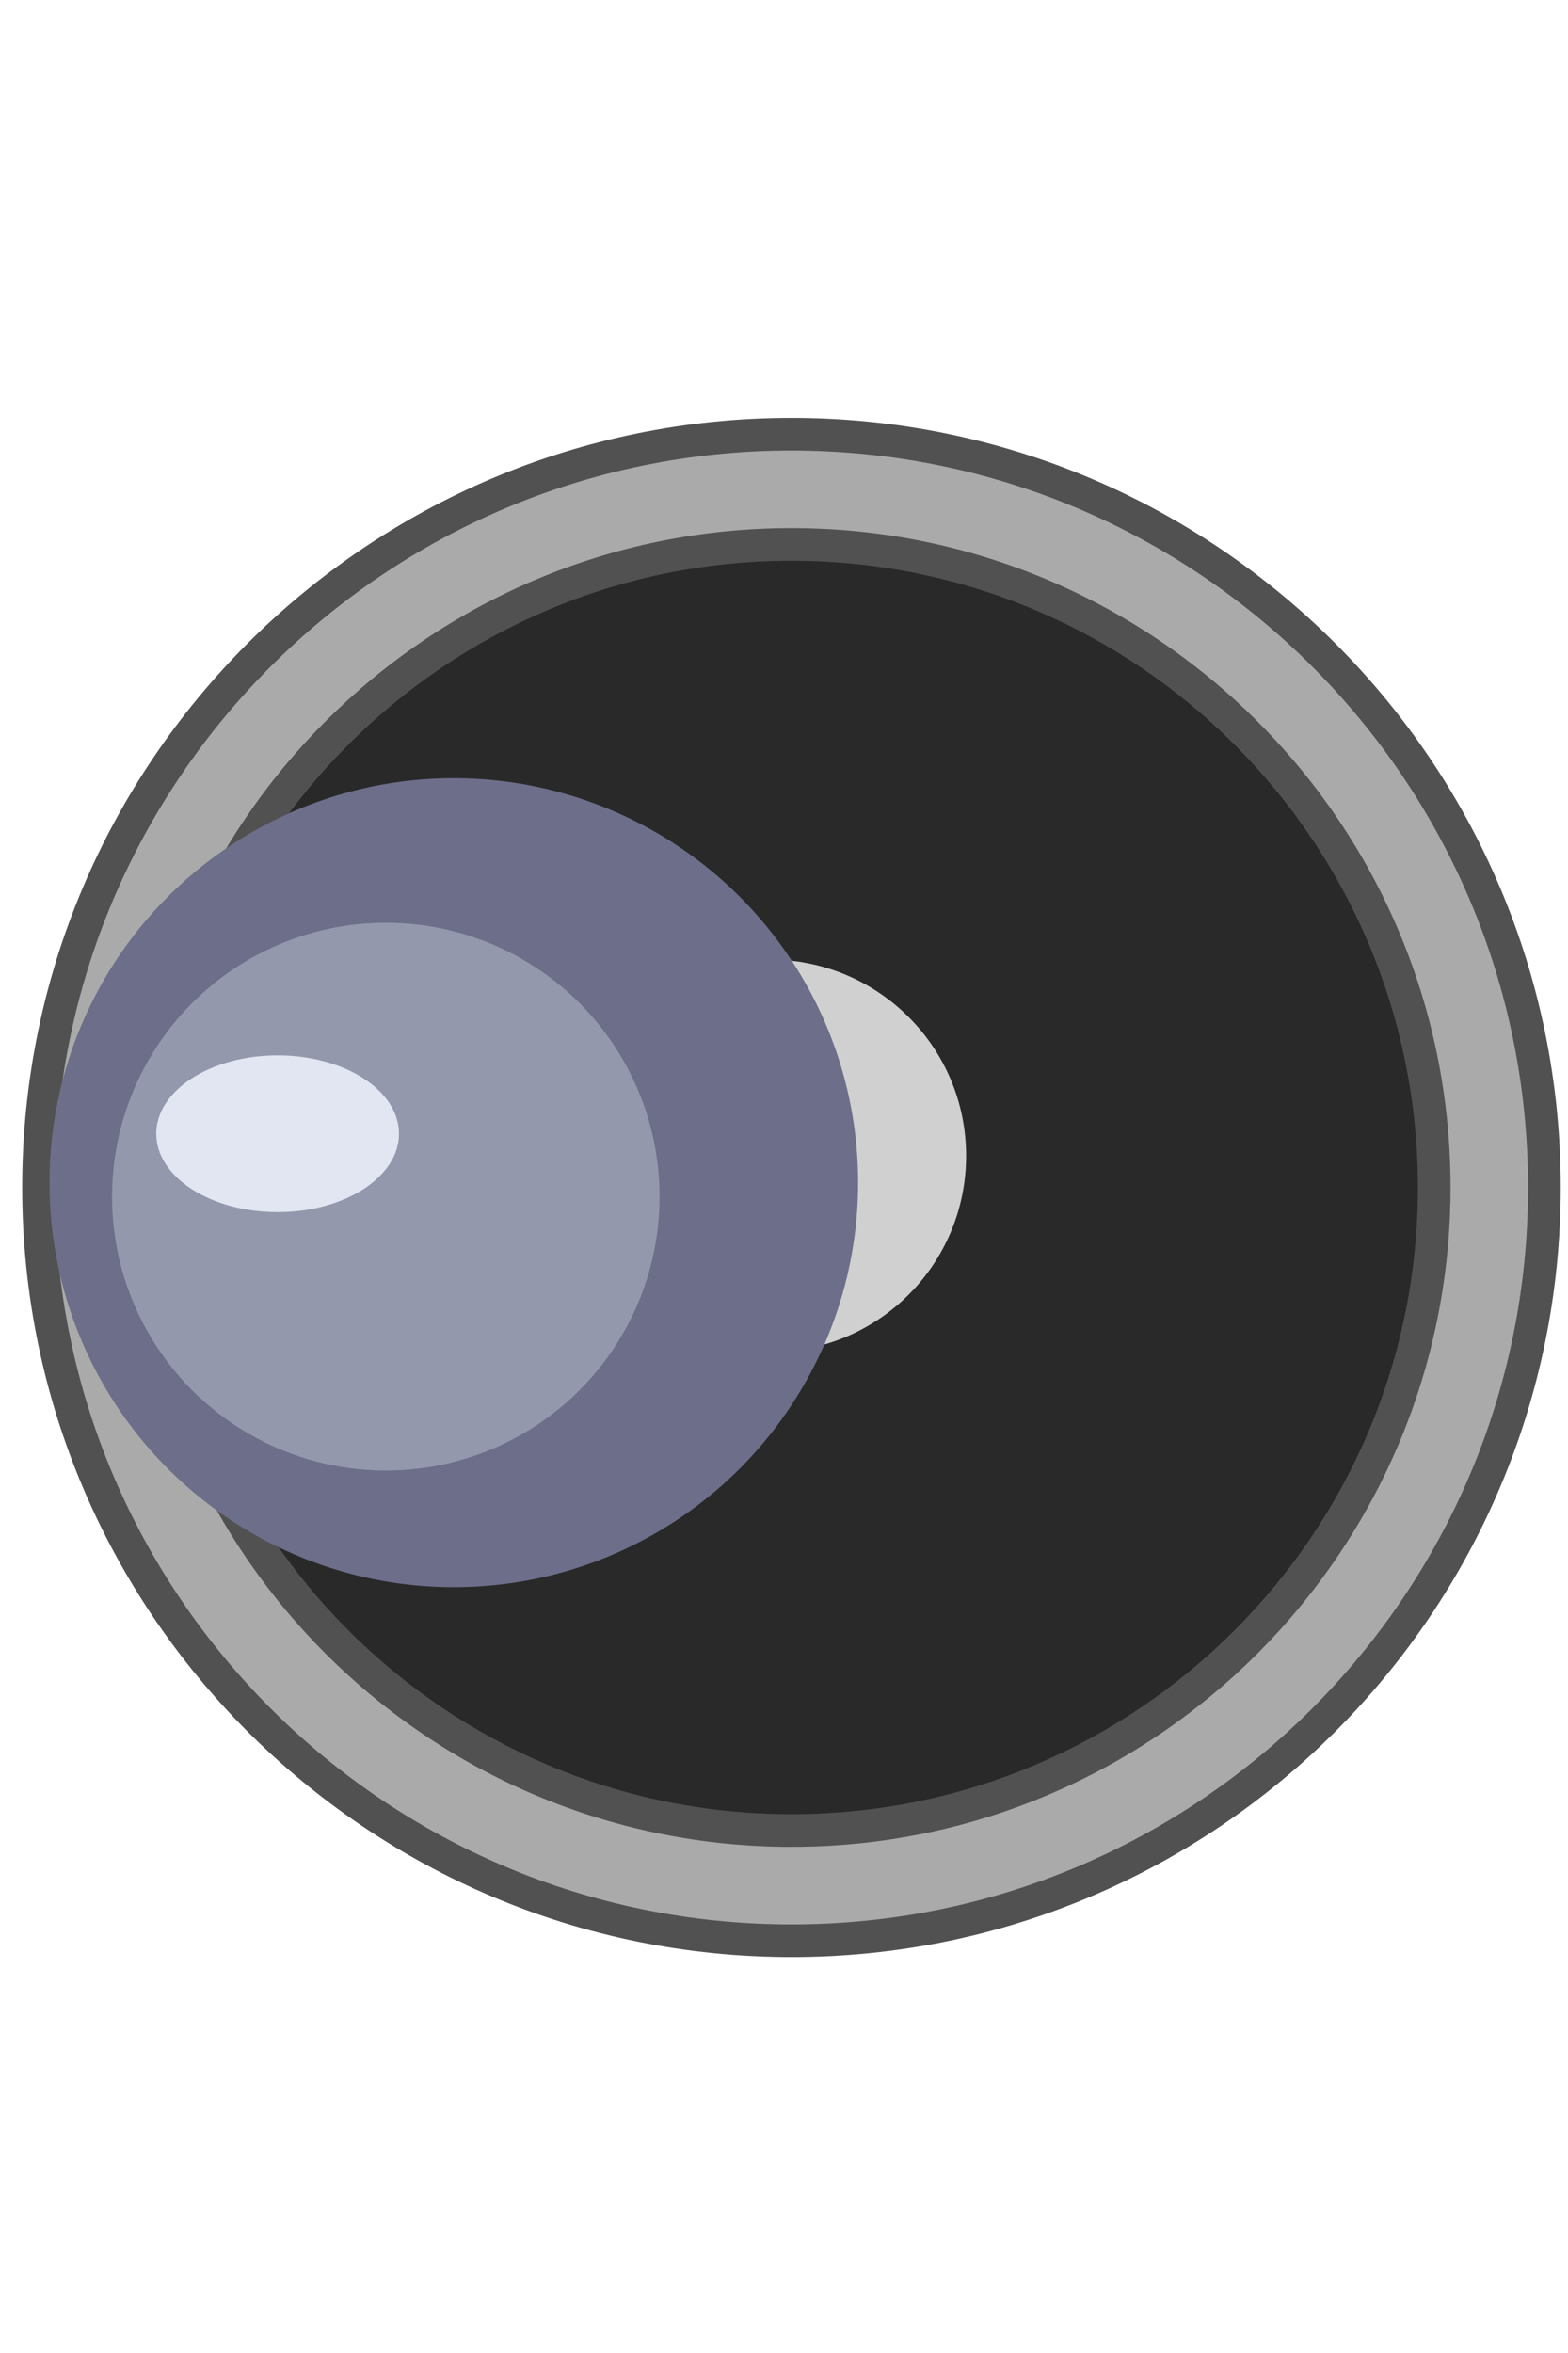 <?xml version="1.0" encoding="UTF-8" standalone="no"?>
<!DOCTYPE svg PUBLIC "-//W3C//DTD SVG 1.1//EN" "http://www.w3.org/Graphics/SVG/1.1/DTD/svg11.dtd">
<svg width="100%" height="100%" viewBox="0 0 20 30" version="1.1" xmlns="http://www.w3.org/2000/svg" xmlns:xlink="http://www.w3.org/1999/xlink" xml:space="preserve" xmlns:serif="http://www.serif.com/" style="fill-rule:evenodd;clip-rule:evenodd;stroke-linejoin:round;stroke-miterlimit:2;">
    <g transform="matrix(0.989,0,0,0.989,-358.802,-526.832)">
        <circle cx="373" cy="548" r="9" style="fill:rgb(41,41,41);"/>
    </g>
    <g transform="matrix(0.989,0,0,0.989,-358.802,-526.832)">
        <path d="M373,538.289C367.641,538.289 363.289,542.641 363.289,548C363.289,553.359 367.641,557.711 373,557.711C378.359,557.711 382.711,553.359 382.711,548C382.711,542.641 378.359,538.289 373,538.289ZM373,539.711C377.575,539.711 381.289,543.425 381.289,548C381.289,552.575 377.575,556.289 373,556.289C368.425,556.289 364.711,552.575 364.711,548C364.711,543.425 368.425,539.711 373,539.711Z" style="fill:rgb(170,170,170);"/>
    </g>
    <g transform="matrix(0.989,0,0,0.989,-358.802,-526.832)">
        <path d="M373,538.079C367.524,538.079 363.079,542.524 363.079,548C363.079,553.476 367.524,557.921 373,557.921C378.476,557.921 382.921,553.476 382.921,548C382.921,542.524 378.476,538.079 373,538.079ZM373,538.5C378.243,538.5 382.5,542.757 382.5,548C382.5,553.243 378.243,557.5 373,557.5C367.757,557.5 363.5,553.243 363.5,548C363.5,542.757 367.757,538.5 373,538.5ZM373,539.5C368.309,539.5 364.5,543.309 364.5,548C364.5,552.691 368.309,556.5 373,556.5C377.691,556.5 381.5,552.691 381.5,548C381.5,543.309 377.691,539.5 373,539.5ZM373,539.921C377.459,539.921 381.079,543.541 381.079,548C381.079,552.459 377.459,556.079 373,556.079C368.541,556.079 364.921,552.459 364.921,548C364.921,543.541 368.541,539.921 373,539.921Z" style="fill:rgb(81,81,81);"/>
    </g>
    <g transform="matrix(0.278,0,0,0.278,-93.873,-137.607)">
        <circle cx="373" cy="548" r="9" style="fill:rgb(208,208,208);"/>
    </g>
    <g transform="matrix(0.573,0,0,0.573,-207.941,-298.925)">
        <circle cx="373" cy="548" r="9" style="fill:rgb(108,110,138);"/>
    </g>
    <g transform="matrix(0.388,0,0,0.388,-139.803,-197.367)">
        <circle cx="373" cy="548" r="9" style="fill:rgb(147,152,172);"/>
    </g>
    <g transform="matrix(0.172,0,0,0.111,-60.615,-46.373)">
        <circle cx="373" cy="548" r="9" style="fill:rgb(225,230,242);"/>
    </g>
</svg>
